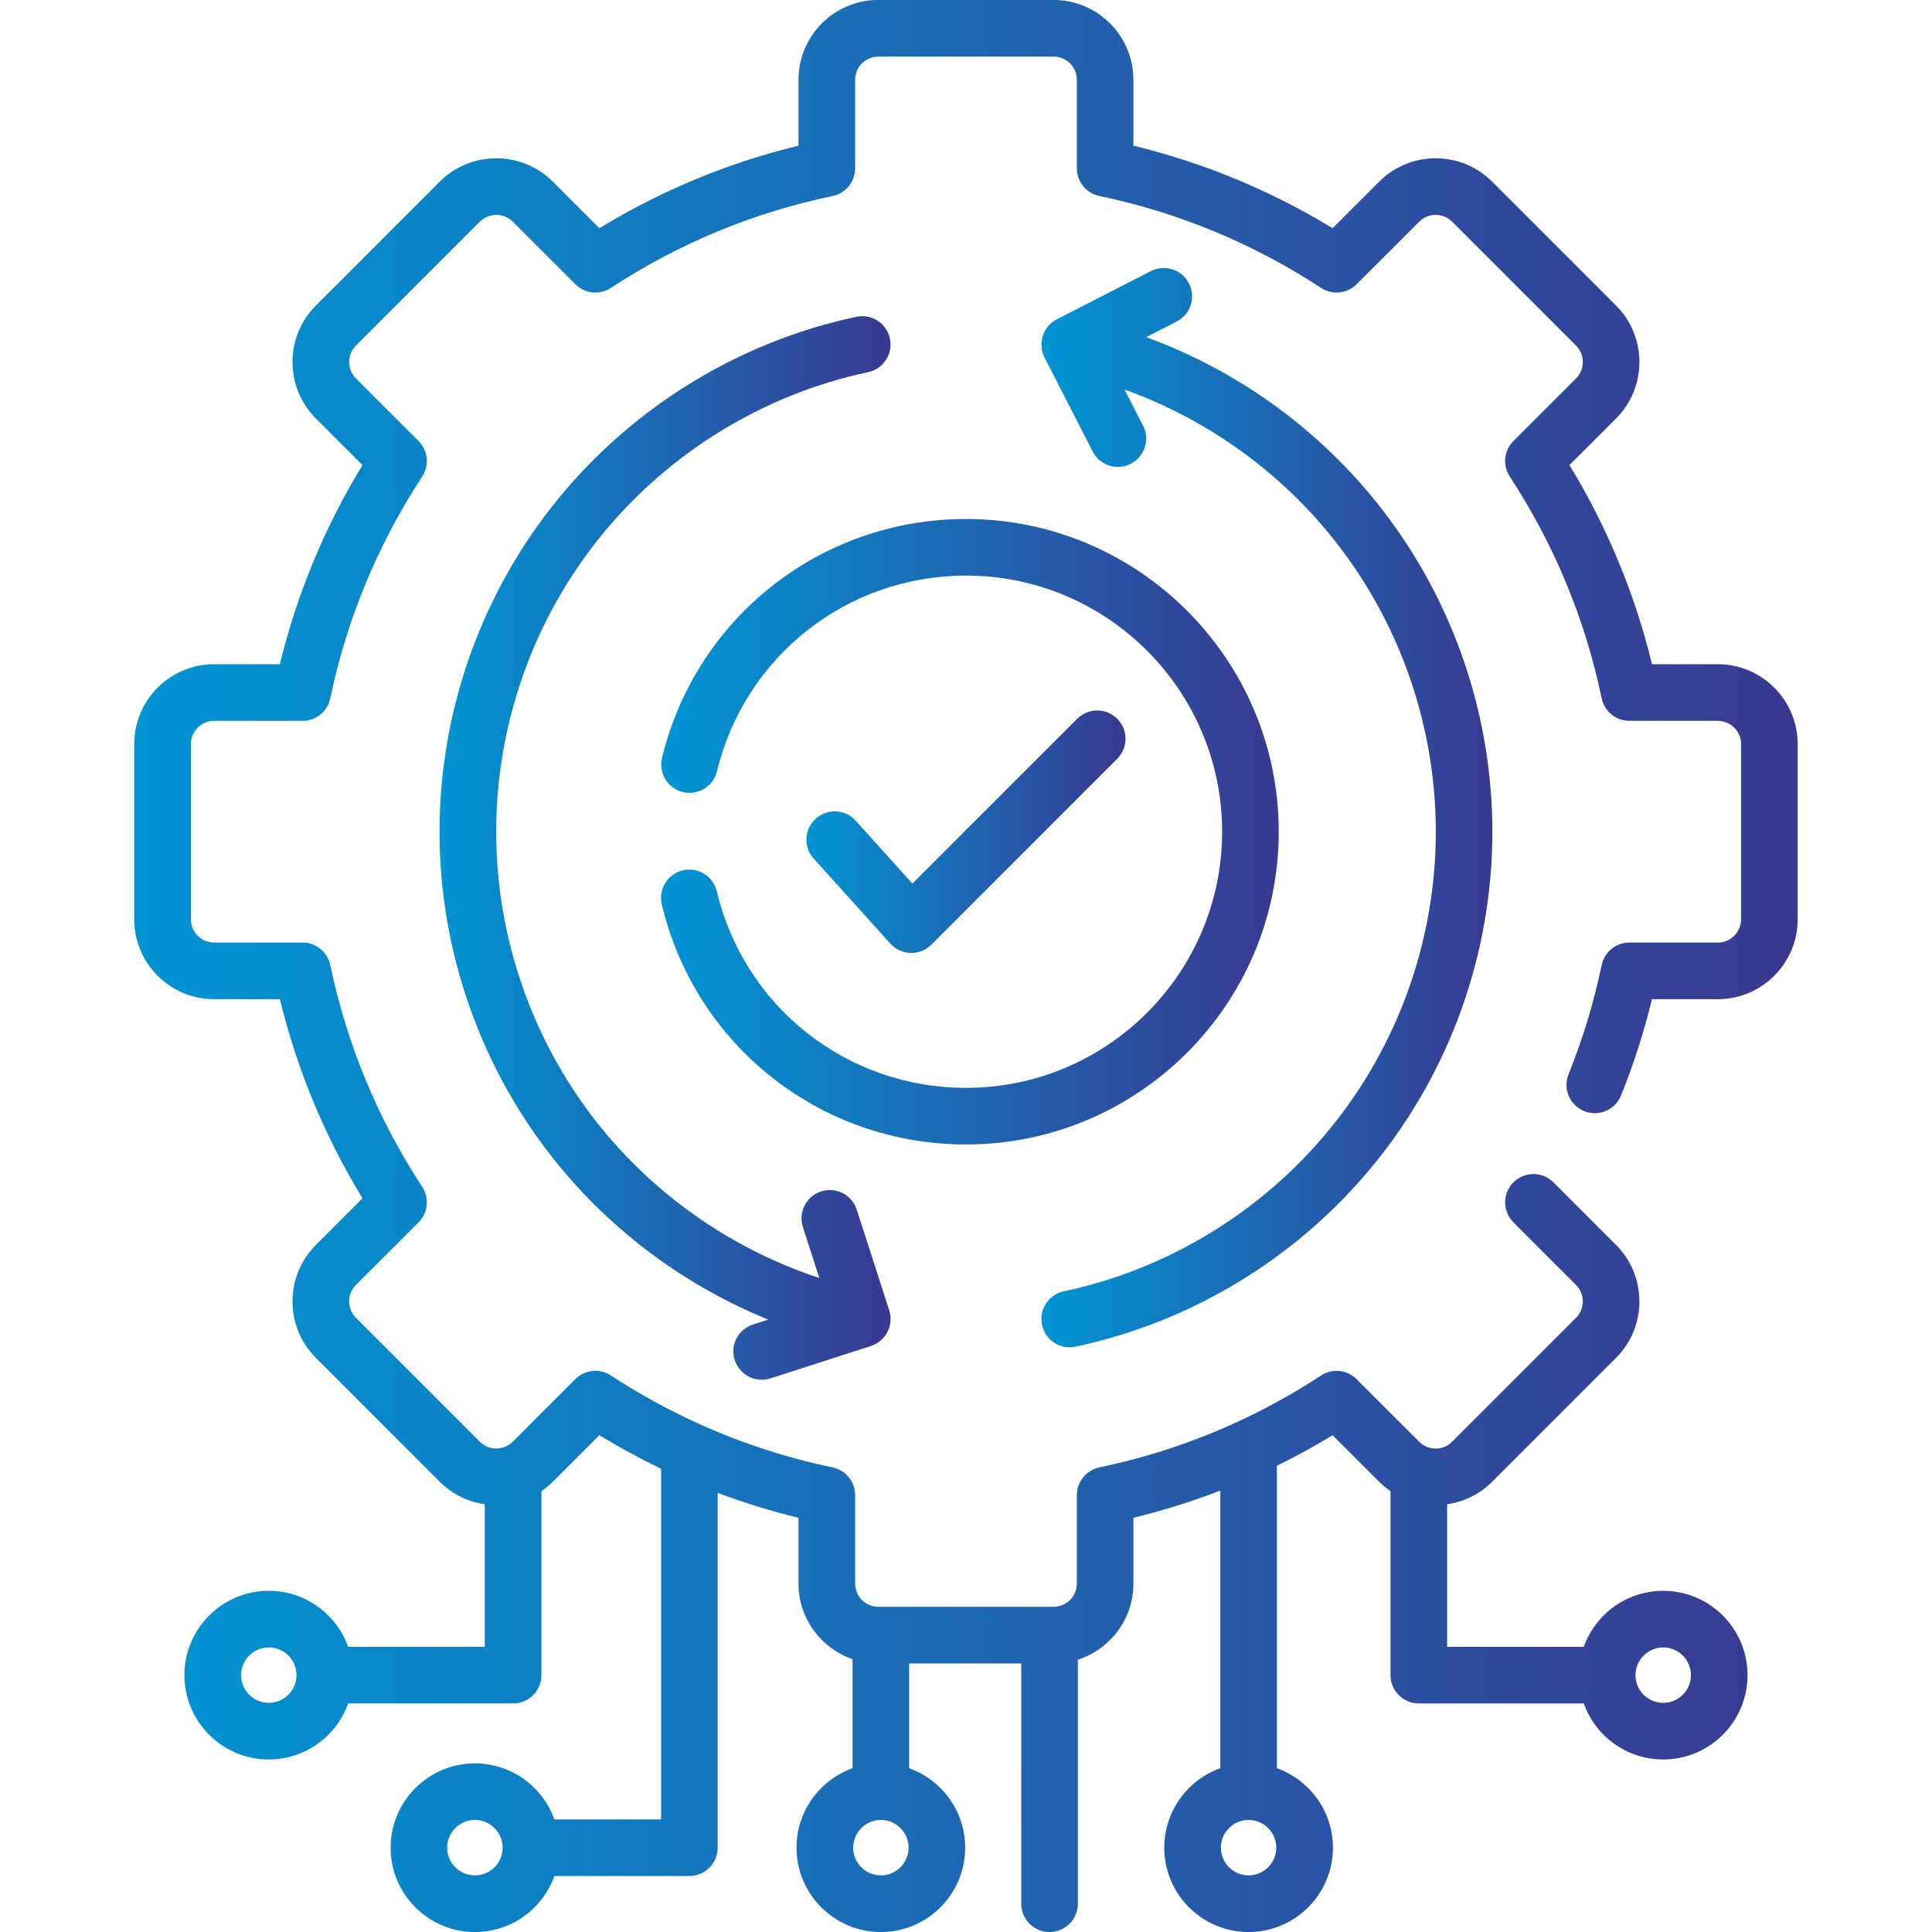 <?xml version="1.0" encoding="utf-8"?>
<svg xmlns="http://www.w3.org/2000/svg" fill="none" height="40" viewBox="0 0 40 40" width="40">
<g clip-path="url(#clip0_2283_3970)">
<path d="M35.566 13.752H34.203C33.849 12.296 33.276 10.912 32.494 9.629L33.459 8.664C34.103 8.02 34.103 6.97 33.459 6.326L30.893 3.76C30.248 3.116 29.199 3.116 28.555 3.76L27.59 4.725C26.306 3.943 24.923 3.37 23.466 3.016V1.652C23.466 0.741 22.725 -0.001 21.813 -0.001H18.185C17.273 -0.001 16.532 0.741 16.532 1.652V3.016C15.076 3.37 13.692 3.943 12.409 4.725L11.444 3.76C10.799 3.116 9.75 3.116 9.105 3.76L6.54 6.326C5.895 6.97 5.895 8.02 6.54 8.664L7.505 9.629C6.723 10.912 6.149 12.295 5.795 13.752H4.432C3.52 13.752 2.779 14.494 2.779 15.405V19.034C2.779 19.945 3.52 20.687 4.432 20.687H5.795C6.149 22.143 6.723 23.527 7.505 24.81L6.54 25.775C5.895 26.419 5.895 27.469 6.54 28.113L9.105 30.679C9.367 30.941 9.696 31.095 10.037 31.144V34.096H7.208C6.967 33.42 6.321 32.936 5.564 32.936C4.601 32.936 3.818 33.719 3.818 34.682C3.818 35.645 4.601 36.428 5.564 36.428C6.322 36.428 6.968 35.943 7.208 35.268H10.623C10.947 35.268 11.209 35.005 11.209 34.682V30.873C11.291 30.816 11.37 30.752 11.444 30.68L12.409 29.715C12.825 29.968 13.252 30.199 13.687 30.409V37.669H11.477C11.236 36.993 10.59 36.509 9.833 36.509C8.869 36.509 8.087 37.292 8.087 38.255C8.087 39.217 8.87 40.001 9.833 40.001C10.591 40.001 11.237 39.516 11.477 38.841H14.273C14.597 38.841 14.859 38.578 14.859 38.255V30.909C15.405 31.113 15.962 31.286 16.532 31.424V32.788C16.532 33.513 17.002 34.128 17.651 34.351V36.609C16.976 36.851 16.491 37.497 16.491 38.255C16.491 39.218 17.275 40.001 18.237 40.001C19.2 40.001 19.983 39.217 19.983 38.255C19.983 37.497 19.498 36.851 18.823 36.609V34.441H21.144V39.415C21.144 39.738 21.406 40.001 21.73 40.001C22.053 40.001 22.316 39.738 22.316 39.415V34.362C22.982 34.148 23.466 33.523 23.466 32.788V31.424C24.08 31.275 24.68 31.087 25.265 30.861V36.609C24.589 36.851 24.105 37.497 24.105 38.255C24.105 39.218 24.888 40.001 25.851 40.001C26.813 40.001 27.597 39.217 27.597 38.255C27.597 37.497 27.112 36.851 26.437 36.609V30.348C26.829 30.155 27.214 29.944 27.59 29.715L28.555 30.68C28.628 30.753 28.706 30.816 28.789 30.873V34.682C28.789 35.005 29.052 35.268 29.375 35.268H32.79C33.031 35.944 33.677 36.428 34.435 36.428C35.398 36.428 36.181 35.645 36.181 34.682C36.181 33.719 35.398 32.936 34.435 32.936C33.677 32.936 33.031 33.421 32.79 34.096H29.961V31.144C30.302 31.095 30.631 30.941 30.893 30.679L33.459 28.113C34.103 27.469 34.103 26.419 33.459 25.775L32.162 24.479C31.933 24.25 31.562 24.25 31.334 24.479C31.105 24.708 31.105 25.079 31.334 25.308L32.63 26.604C32.817 26.791 32.817 27.097 32.63 27.284L30.064 29.85C29.877 30.038 29.571 30.038 29.384 29.85L28.087 28.554C27.891 28.358 27.584 28.326 27.352 28.478C25.945 29.399 24.401 30.039 22.762 30.381C22.49 30.438 22.295 30.677 22.295 30.955V32.786C22.295 33.052 22.08 33.267 21.814 33.267H18.186C17.92 33.267 17.705 33.052 17.705 32.786V30.955C17.705 30.677 17.51 30.438 17.238 30.381C16.296 30.184 15.385 29.889 14.513 29.498C14.508 29.496 14.504 29.494 14.498 29.491C13.858 29.204 13.241 28.866 12.647 28.477C12.415 28.326 12.108 28.357 11.912 28.553L10.616 29.849C10.428 30.037 10.123 30.037 9.935 29.849L7.369 27.284C7.182 27.096 7.182 26.791 7.369 26.603L8.666 25.307C8.862 25.111 8.894 24.804 8.741 24.572C7.82 23.165 7.18 21.62 6.838 19.981C6.781 19.709 6.542 19.515 6.265 19.515H4.434C4.168 19.515 3.952 19.299 3.952 19.034V15.405C3.952 15.14 4.168 14.924 4.434 14.924H6.265C6.542 14.924 6.782 14.73 6.838 14.458C7.18 12.818 7.821 11.273 8.741 9.866C8.893 9.634 8.862 9.327 8.666 9.131L7.369 7.835C7.182 7.648 7.182 7.342 7.369 7.155L9.935 4.589C10.123 4.402 10.428 4.402 10.616 4.589L11.912 5.885C12.108 6.081 12.415 6.113 12.647 5.961C14.054 5.04 15.598 4.4 17.238 4.058C17.51 4.001 17.705 3.762 17.705 3.484V1.653C17.705 1.387 17.92 1.172 18.186 1.172H21.814C22.08 1.172 22.295 1.387 22.295 1.653V3.484C22.295 3.762 22.49 4.002 22.762 4.058C24.401 4.4 25.946 5.041 27.352 5.961C27.584 6.113 27.891 6.081 28.087 5.885L29.384 4.589C29.571 4.402 29.877 4.402 30.064 4.589L32.63 7.155C32.817 7.342 32.817 7.648 32.63 7.835L31.334 9.131C31.137 9.327 31.105 9.634 31.258 9.866C32.179 11.273 32.819 12.818 33.161 14.458C33.218 14.73 33.457 14.924 33.734 14.924H35.566C35.831 14.924 36.047 15.14 36.047 15.405V19.034C36.047 19.299 35.831 19.515 35.566 19.515H33.734C33.457 19.515 33.217 19.709 33.161 19.981C33 20.752 32.769 21.512 32.475 22.242C32.354 22.542 32.499 22.884 32.799 23.005C33.1 23.126 33.441 22.98 33.562 22.68C33.823 22.034 34.037 21.365 34.202 20.687H35.566C36.477 20.687 37.219 19.945 37.219 19.034V15.405C37.219 14.494 36.477 13.752 35.566 13.752H35.566ZM5.565 35.256C5.248 35.256 4.991 34.998 4.991 34.682C4.991 34.366 5.248 34.108 5.565 34.108C5.881 34.108 6.139 34.365 6.139 34.681C6.139 34.998 5.881 35.255 5.565 35.255V35.256ZM9.833 38.828C9.516 38.828 9.258 38.57 9.258 38.254C9.258 37.938 9.516 37.68 9.833 37.68C10.149 37.68 10.407 37.938 10.407 38.254C10.407 38.57 10.149 38.828 9.833 38.828ZM25.852 38.828C25.535 38.828 25.277 38.57 25.277 38.254C25.277 37.938 25.534 37.68 25.851 37.68C26.167 37.68 26.424 37.938 26.424 38.254C26.424 38.57 26.166 38.828 25.85 38.828H25.852ZM34.435 34.108C34.752 34.108 35.009 34.366 35.009 34.682C35.009 34.998 34.752 35.256 34.435 35.256C34.119 35.256 33.861 34.999 33.861 34.683C33.861 34.366 34.119 34.109 34.435 34.109V34.108ZM18.238 38.828C17.922 38.828 17.664 38.57 17.664 38.254C17.664 37.938 17.921 37.68 18.237 37.68C18.554 37.68 18.811 37.938 18.811 38.254C18.811 38.57 18.553 38.828 18.237 38.828H18.238Z" fill="url(#paint0_linear_2283_3970)"/>
<path d="M26.475 17.22C26.475 13.65 23.57 10.745 20 10.745C17 10.745 14.412 12.779 13.707 15.691C13.63 16.006 13.824 16.323 14.138 16.398C14.453 16.475 14.77 16.281 14.845 15.967C15.423 13.583 17.542 11.917 20 11.917C22.924 11.917 25.303 14.296 25.303 17.22C25.303 20.145 22.924 22.523 20 22.523C17.534 22.523 15.413 20.851 14.841 18.455C14.767 18.14 14.451 17.945 14.136 18.02C13.821 18.095 13.627 18.412 13.702 18.726C14.399 21.652 16.989 23.695 20 23.695C23.57 23.695 26.475 20.79 26.475 17.22V17.22Z" fill="url(#paint1_linear_2283_3970)"/>
<path d="M22.145 27.894C22.185 27.894 22.227 27.89 22.267 27.881C24.674 27.372 26.863 26.038 28.431 24.125C30.022 22.185 30.898 19.733 30.898 17.22C30.898 14.708 30.022 12.255 28.431 10.316C27.188 8.798 25.553 7.646 23.73 6.98L24.362 6.656C24.65 6.509 24.764 6.155 24.617 5.868C24.469 5.58 24.116 5.466 23.828 5.613L21.88 6.611C21.88 6.611 21.878 6.611 21.878 6.612C21.868 6.617 21.859 6.623 21.849 6.629C21.842 6.633 21.835 6.637 21.829 6.641C21.818 6.648 21.808 6.655 21.798 6.663C21.793 6.667 21.788 6.67 21.783 6.673C21.687 6.75 21.615 6.857 21.581 6.984C21.579 6.992 21.577 7.001 21.574 7.009C21.574 7.009 21.574 7.01 21.574 7.011C21.572 7.02 21.571 7.03 21.57 7.039C21.568 7.048 21.567 7.058 21.565 7.067C21.564 7.08 21.563 7.093 21.563 7.106C21.563 7.112 21.562 7.118 21.562 7.124C21.562 7.139 21.562 7.154 21.564 7.168C21.564 7.173 21.564 7.177 21.564 7.181C21.565 7.196 21.567 7.211 21.569 7.226C21.569 7.23 21.57 7.234 21.57 7.238C21.573 7.252 21.577 7.266 21.58 7.28C21.581 7.285 21.582 7.29 21.583 7.295C21.587 7.307 21.592 7.32 21.596 7.333C21.598 7.338 21.599 7.344 21.602 7.349C21.607 7.361 21.612 7.372 21.617 7.384C21.62 7.389 21.622 7.395 21.625 7.4L22.623 9.348C22.727 9.551 22.932 9.667 23.145 9.667C23.235 9.667 23.326 9.646 23.411 9.602C23.699 9.455 23.813 9.102 23.666 8.814L23.282 8.065C24.928 8.657 26.405 9.691 27.526 11.059C28.945 12.789 29.727 14.978 29.727 17.22C29.727 19.462 28.945 21.651 27.526 23.382C26.126 25.09 24.173 26.28 22.026 26.735C21.71 26.802 21.507 27.113 21.574 27.43C21.632 27.706 21.875 27.895 22.146 27.895L22.145 27.894Z" fill="url(#paint2_linear_2283_3970)"/>
<path d="M18.855 19.73C18.859 19.73 18.865 19.73 18.869 19.73C19.025 19.73 19.174 19.668 19.283 19.558L23.131 15.71C23.36 15.481 23.36 15.11 23.131 14.881C22.902 14.652 22.531 14.652 22.302 14.881L18.89 18.293L17.716 16.992C17.5 16.752 17.129 16.733 16.889 16.95C16.648 17.166 16.63 17.538 16.847 17.777L18.434 19.537C18.542 19.656 18.694 19.726 18.855 19.73Z" fill="url(#paint3_linear_2283_3970)"/>
<path d="M15.213 28.16C15.294 28.409 15.524 28.566 15.771 28.566C15.831 28.566 15.892 28.557 15.951 28.538L18.035 27.866C18.035 27.866 18.041 27.863 18.044 27.862C18.049 27.86 18.055 27.858 18.06 27.855C18.087 27.845 18.113 27.834 18.138 27.82C18.138 27.82 18.14 27.82 18.14 27.82C18.166 27.805 18.189 27.788 18.213 27.771C18.216 27.768 18.221 27.765 18.225 27.761C18.246 27.743 18.267 27.724 18.285 27.704C18.29 27.699 18.294 27.695 18.298 27.689C18.316 27.668 18.333 27.645 18.348 27.622C18.35 27.618 18.352 27.613 18.355 27.609C18.362 27.599 18.368 27.587 18.374 27.575C18.381 27.562 18.387 27.549 18.392 27.536C18.394 27.533 18.395 27.529 18.397 27.526C18.409 27.497 18.417 27.467 18.424 27.438C18.424 27.434 18.425 27.432 18.426 27.43C18.426 27.427 18.427 27.424 18.427 27.421C18.43 27.411 18.431 27.4 18.432 27.39C18.434 27.381 18.434 27.372 18.436 27.363C18.437 27.353 18.437 27.345 18.438 27.335C18.438 27.324 18.438 27.314 18.438 27.303C18.438 27.295 18.438 27.288 18.438 27.28C18.438 27.269 18.437 27.257 18.435 27.245C18.435 27.238 18.434 27.232 18.432 27.226C18.431 27.213 18.428 27.201 18.426 27.189C18.424 27.182 18.423 27.176 18.421 27.169C18.418 27.157 18.416 27.145 18.412 27.134C18.412 27.132 18.411 27.13 18.41 27.128L17.738 25.044C17.638 24.737 17.308 24.567 17 24.667C16.692 24.766 16.523 25.097 16.623 25.405L16.963 26.46C15.219 25.885 13.65 24.817 12.473 23.382C11.055 21.651 10.273 19.462 10.273 17.22C10.273 14.978 11.054 12.789 12.473 11.059C13.873 9.351 15.827 8.16 17.974 7.705C18.29 7.638 18.492 7.327 18.425 7.011C18.358 6.695 18.047 6.492 17.731 6.559C15.324 7.069 13.135 8.403 11.566 10.316C9.976 12.255 9.1 14.708 9.1 17.22C9.1 19.733 9.976 22.185 11.566 24.125C12.727 25.541 14.228 26.639 15.905 27.321L15.588 27.424C15.281 27.523 15.111 27.853 15.211 28.161L15.213 28.16Z" fill="url(#paint4_linear_2283_3970)"/>
</g>
<defs>
<linearGradient gradientUnits="userSpaceOnUse" id="paint0_linear_2283_3970" x1="2.779" x2="37.219" y1="20" y2="20">
<stop stop-color="#0095D3"/>
<stop offset="0.497" stop-color="#1D67B2"/>
<stop offset="1" stop-color="#393991"/>
</linearGradient>
<linearGradient gradientUnits="userSpaceOnUse" id="paint1_linear_2283_3970" x1="13.685" x2="26.475" y1="17.22" y2="17.22">
<stop stop-color="#0095D3"/>
<stop offset="0.497" stop-color="#1D67B2"/>
<stop offset="1" stop-color="#393991"/>
</linearGradient>
<linearGradient gradientUnits="userSpaceOnUse" id="paint2_linear_2283_3970" x1="21.561" x2="30.898" y1="16.722" y2="16.722">
<stop stop-color="#0095D3"/>
<stop offset="0.497" stop-color="#1D67B2"/>
<stop offset="1" stop-color="#393991"/>
</linearGradient>
<linearGradient gradientUnits="userSpaceOnUse" id="paint3_linear_2283_3970" x1="16.695" x2="23.303" y1="17.22" y2="17.22">
<stop stop-color="#0095D3"/>
<stop offset="0.497" stop-color="#1D67B2"/>
<stop offset="1" stop-color="#393991"/>
</linearGradient>
<linearGradient gradientUnits="userSpaceOnUse" id="paint4_linear_2283_3970" x1="9.1" x2="18.438" y1="17.556" y2="17.556">
<stop stop-color="#0095D3"/>
<stop offset="0.497" stop-color="#1D67B2"/>
<stop offset="1" stop-color="#393991"/>
</linearGradient>
<clipPath id="clip0_2283_3970">
<rect fill="white" height="40" width="40"/>
</clipPath>
</defs>
</svg>